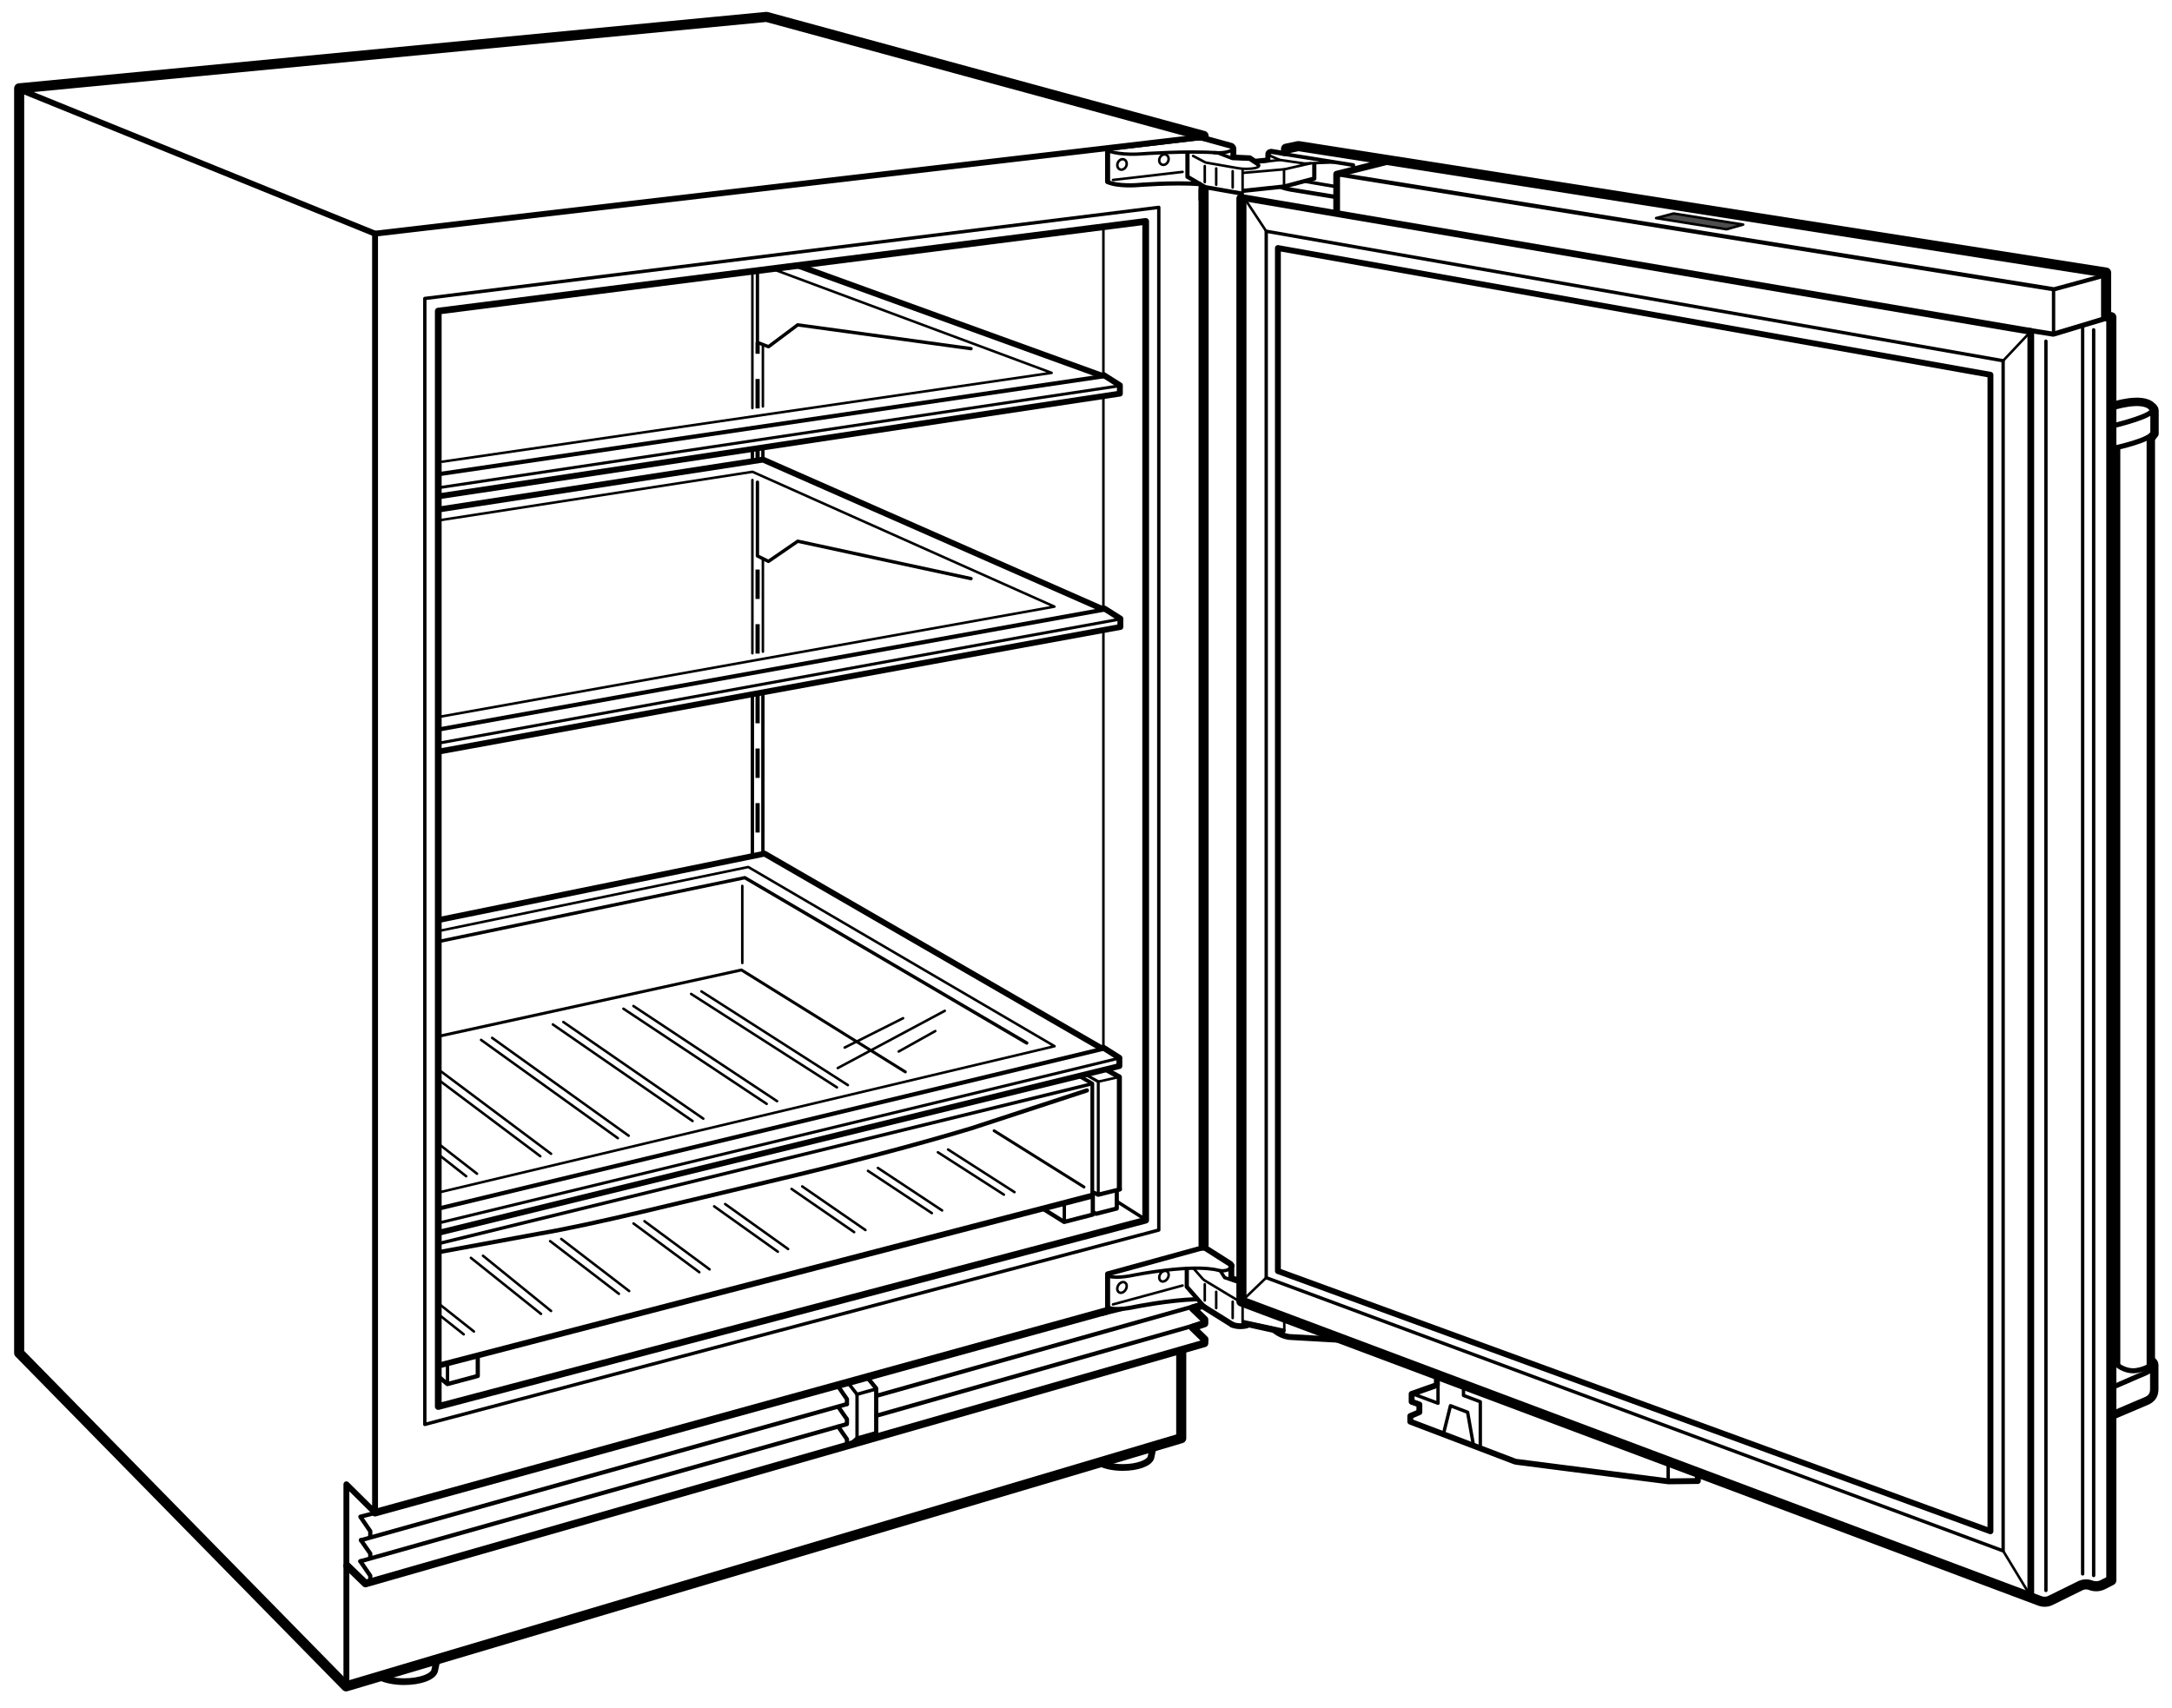<svg xmlns="http://www.w3.org/2000/svg" width="258.4" height="203.18" enable-background="new 0 0 258.4 203.18"><style>.st0{stroke-width:1.2;stroke-linecap:round;stroke-linejoin:round;stroke-miterlimit:2}.st0,.st1,.st2{fill:none;stroke:#000}.st1{stroke-width:.7;stroke-linecap:round;stroke-linejoin:round}.st2{stroke-width:.4}.st2,.st4,.st5{stroke-linecap:round;stroke-linejoin:round}.st4{fill:none;stroke:#000;stroke-width:.8}.st5{stroke-width:.5}.st5,.st6,.st8{fill:none;stroke:#000}.st6{stroke-width:.6;stroke-linecap:round;stroke-linejoin:round}.st8{stroke-width:.4;stroke-miterlimit:2}.st10,.st8,.st9{stroke-linecap:round;stroke-linejoin:round}.st9{fill:none;stroke:#000;stroke-width:.3;stroke-miterlimit:2}.st10{stroke-width:.7}.st10,.st11,.st12{fill:none;stroke:#000;stroke-miterlimit:2}.st11{stroke-width:.5;stroke-linecap:round;stroke-linejoin:round}.st12{stroke-width:.6}.st12,.st13,.st14{stroke-linecap:round;stroke-linejoin:round}.st13{fill:none;stroke:#000;stroke-width:.45;stroke-miterlimit:2}.st14{stroke-width:.3}.st14,.st15,.st16{fill:none;stroke:#000}.st15{stroke-linecap:round;stroke-linejoin:round}.st16{stroke-miterlimit:2}.st16,.st17{stroke-width:.35;stroke-linecap:round;stroke-linejoin:round}.st17,.st19,.st20{fill:none;stroke:#000}.st19{stroke-width:.5;stroke-miterlimit:2;stroke-dasharray:3.5,3}.st20{stroke-width:.9;stroke-linecap:round;stroke-linejoin:round}</style><g id="Door"><line class="st0" x1="143.19" y1="22.61" x2="143.19" y2="148.13"/><polygon class="st1" points="236.8,182.18 236.8,44.59 152.03,29.51 152.03,151.22"/><polygon class="st2" points="238.31,184.51 238.31,42.92 150.64,27.51 150.64,152.01"/><path d="M147.69 23.63v131.21l94.98 35.62c.43.16.9.14 1.31-.07l3.51-1.73c.38-.19.83-.21 1.23-.06.48.18 1.01.16 1.46-.07l1-.51V37.74l-.62-.13v-5.18l-96.09-15.05-1.47.31v.25" style="fill:none;stroke:#000;stroke-width:1.2;stroke-linecap:round;stroke-linejoin:round"/><polyline class="st4" points="147.85,23.51 241.6,39.43 241.6,190.09"/><line class="st2" x1="247.77" y1="187.25" x2="247.77" y2="38.79"/><line class="st2" x1="243.4" y1="189.22" x2="243.4" y2="40.59"/><line class="st2" x1="249.08" y1="187.44" x2="249.08" y2="39.24"/><polyline class="st5" points="249.86,32.92 244.36,34.42 159.02,20.72"/><polyline class="st4" points="165.03,19.21 159.02,20.72 159.02,25.26"/><polyline class="st6" points="241.15,39.26 244.28,39.76 251.18,37.68"/><line class="st2" x1="244.31" y1="34.45" x2="244.31" y2="39.57"/><polygon points="197.02,25.95 199.11,25.4 207.38,26.72 205.4,27.28" style="fill:#4d4d4d;stroke:#000;stroke-width:.3;stroke-linecap:round;stroke-linejoin:round"/><g><path class="st8" d="M144.99 151.14c-3.14-.83-10.08.56-10.08.56s-2.06.47-3.03.12M144.99 151.14c.13.03.27.05.43.05.54 0 .98-.21.98-.47"/><line class="st9" x1="140.69" y1="152.94" x2="132.41" y2="155.19"/><path class="st10" d="M146.6 157.6c.25.11.6.18.98.18.28 0 .55-.04.77-.1"/><line class="st10" x1="143.19" y1="155.47" x2="146.6" y2="157.6"/><path class="st11" d="M141.19 150.97v2.12l1.87 2.13c.09.1.35.32.5.43"/><path class="st9" d="M141.94 150.85l1.13 1.28c.09.1.19.18.3.24l4.41 2.66"/><line class="st9" x1="143.33" y1="152.79" x2="143.33" y2="154.72"/><line class="st9" x1="144.69" y1="153.69" x2="144.69" y2="155.63"/><line class="st9" x1="146.65" y1="154.86" x2="146.65" y2="156.81"/><line class="st9" x1="147.83" y1="155.2" x2="147.83" y2="157.27"/><line class="st9" x1="152.79" y1="156.94" x2="152.79" y2="158.39"/><polyline class="st8" points="145.18,151.19 145.69,152 147.4,152.58"/><polyline class="st12" points="143.05,148.46 131.77,151.56 131.77,155.61"/><path class="st10" d="M146.51 150.61c0-.11-.08-.21-.21-.29l-2.85-1.81c-.08-.05-.43-.1-.53-.07"/><polyline class="st10" points="146.49,150.56 146.49,152.06 147.26,152.33"/><path class="st11" d="M142.34 154.57c-3.36.11-7.31.91-7.31.91s-2.38.55-3.25.06"/><line class="st11" x1="131.06" y1="156.33" x2="133.53" y2="155.72"/><ellipse transform="rotate(-58.829 133.486 153.177)" class="st9" cx="133.49" cy="153.17" rx=".68" ry=".51"/><ellipse transform="rotate(-58.829 138.475 151.832)" class="st9" cx="138.48" cy="151.83" rx=".68" ry=".51"/><line class="st11" x1="147.93" y1="157.29" x2="152.69" y2="158.32"/><path class="st10" d="M159.29 159.4l-5.78-.33s-.85-.02-1.75-.68l-.21-.16-3.05-.67"/></g><g><line class="st9" x1="147.83" y1="20.22" x2="147.83" y2="23.13"/><line class="st9" x1="143.33" y1="19.75" x2="143.33" y2="21.67"/><line class="st9" x1="142.74" y1="21.87" x2="142.74" y2="23.79"/><line class="st9" x1="144.69" y1="20.04" x2="144.69" y2="21.98"/><polyline class="st11" points="147.93,22.7 152.77,22.19 156.36,21.24 156.36,19.53"/><line class="st9" x1="140.69" y1="20.45" x2="132.41" y2="21.41"/><path class="st9" d="M141.94 18.55l1.19.63c.12.08.25.13.38.17l3.78.66c.38.06.63.08 1.03.08.8 0 1.47-.16 1.47-.37 0-.04-.02-.08-.07-.11"/><path class="st11" d="M147.67 23.02l-4.16-.73c-.13-.03-.26-.09-.38-.17l-1.86-1.09v-2.85"/><polyline class="st8" points="145.04,18.25 146.62,18.86 148.68,18.95 149.73,19.65"/><polyline class="st12" points="143.05,16.34 131.77,17.68 131.77,21.59"/><path class="st10" d="M142.36 16.38c.42-.05.59-.02.87.07l3.29.91c.13.1.21.21.21.32v.95"/><path class="st11" d="M142.74 21.9c-3.19-.23-7.44.12-7.44.12s-2.25.19-3.53-.36"/><ellipse transform="rotate(-65.165 133.49 19.566)" class="st9" cx="133.49" cy="19.56" rx=".64" ry=".54"/><ellipse transform="rotate(-65.165 138.478 18.998)" class="st9" cx="138.48" cy="18.99" rx=".64" ry=".54"/><line class="st9" x1="146.65" y1="20.36" x2="146.65" y2="22.31"/><path class="st8" d="M144.94 18.19c-3.5-.29-9.21.12-9.21.12s-2.31.2-3.84-.35"/><path class="st8" d="M144.47 18.16c.15.01.3.02.47.02.92 0 1.67-.22 1.67-.48"/><polyline class="st9" points="147.95,20.56 152.81,20.14 155.92,19.43"/><line class="st9" x1="149.37" y1="19.37" x2="152.26" y2="19.03"/><path class="st11" d="M158.75 23.41l-5.13-.84s-.74-.13-1.14-.29"/><path class="st12" d="M152.8 18.26l-1.56-.25s-.38.02-.4.3v.73l-1.55.15-.6-.41-1.72-.08"/><polyline class="st13" points="160.99,19.95 160.99,19.64 152.45,18.28"/><line class="st8" x1="158.8" y1="22.18" x2="155.21" y2="21.57"/><path class="st9" d="M158.79 19.32l-3.6.13-2.93-.42-1.02-.44s-.85-.43.08-.44"/><line class="st9" x1="152.76" y1="20.16" x2="152.76" y2="22.11"/></g><g><line class="st14" x1="148.27" y1="23.92" x2="150.64" y2="27.51"/><line class="st14" x1="238.31" y1="42.92" x2="241.6" y2="39.43"/><line class="st14" x1="147.69" y1="154.84" x2="150.64" y2="152.01"/><line class="st14" x1="238.31" y1="184.51" x2="241.44" y2="189.67"/><path class="st1" d="M170.94 163.47v1.31l-3 1.06v.93l.92.33v.91l-1.08.46v.67l12.34 4.7c.12.05.24.08.37.09l17.92 2.3c.1.01.2.02.31.01l3.27-.04v-1.17"/><polyline class="st2" points="174.11,164.72 174.11,166.02 176.11,166.77 176.11,172.34"/><polyline class="st2" points="171.75,170.5 172.56,167.24 174.6,168.02 175.3,171.97"/><polyline class="st2" points="168.13,165.85 171.08,166.95 171.08,163.72"/><line class="st2" x1="198.46" y1="176.23" x2="198.46" y2="174.25"/></g><g><line class="st6" x1="251.95" y1="53.26" x2="251.95" y2="162.23"/><line class="st15" x1="255.88" y1="52.22" x2="255.88" y2="162.29"/><path class="st15" d="M251.27 48.33s3.53-1.18 4.72.02c0 0 .31.19.33.5v2.75l-.33.42"/><path class="st6" d="M251.4 53.34s4.82-1 4.76-1.97M251.54 50.62s5.18-1.25 4.43-1.97M255.99 162.24c0 .18-.81.67-1.86.82-1.36.2-2.56-.86-2.23-.75"/><path class="st6" d="M255.87 161.65c.24.03.56.37.58.5.09.58-.67 1.02-2.14 1.6l-3.01 1.31"/><path class="st15" d="M251.4 168.36c2.51-1.06 3.76-1.6 3.76-1.6.91-.33 1.12-.85 1.13-1.48v-2.88"/></g></g><g id="Interior"><line class="st8" x1="129.6" y1="129.02" x2="52.4" y2="147.9"/><polyline class="st13" points="129.95,142.23 129.95,128.91 128.32,127.98"/><polyline class="st16" points="129.4,127.98 130.66,128.69 130.66,142.05"/><polyline class="st12" points="133.17,141.45 133.17,128.13 131.7,127.31"/><polyline class="st11" points="130.13,141.9 130.65,142.14 133.23,141.5"/><polyline class="st11" points="130.07,144.24 130.39,144.41 132.86,143.78 132.86,141.8"/><line class="st10" x1="129.88" y1="142.27" x2="52.37" y2="162.42"/><polyline class="st11" points="130.01,142.31 130.01,144.5 126.6,145.38 124.23,143.9"/><line class="st8" x1="126.62" y1="145.25" x2="126.62" y2="143.22"/><polyline class="st11" points="56.84,161.41 56.84,163.7 53.22,164.67 52.11,163.71"/><line class="st8" x1="53.24" y1="164.54" x2="53.24" y2="162.38"/><line class="st9" x1="133.06" y1="128.15" x2="130.66" y2="128.69"/><path class="st11" d="M129.31 129.73l-13.76 4.51c-6.15 1.86-14.7 4.13-24.21 6.37-9.92 2.34-20.8 5.09-27.19 6.16l-11.88 2.19"/><line class="st9" x1="88.31" y1="114.57" x2="88.31" y2="105.4"/><polyline class="st8" points="122.15,124.09 88.61,104.42 52.4,111.97"/><polyline class="st16" points="107.71,127.53 88.21,115.4 52.52,123.22"/><line class="st16" x1="128.96" y1="141.22" x2="118.27" y2="134.53"/><line class="st9" x1="100.49" y1="124.63" x2="107.44" y2="121.14"/><line class="st9" x1="106.92" y1="125.1" x2="111.27" y2="122.67"/><line class="st9" x1="99.67" y1="127.07" x2="112.4" y2="120.26"/><line class="st11" x1="131.26" y1="124.77" x2="52.46" y2="143.72"/><polyline class="st10" points="52.43,146.61 133.17,126.83 133.17,125.85 131.28,124.65 130.98,124.68 90.96,101.56 52.37,109.42"/><line class="st17" x1="132.91" y1="125.95" x2="52.33" y2="145.47"/><polyline class="st14" points="52.33,141.84 125.46,124.47 89.02,103.15 52.4,110.72"/><line class="st11" x1="131.31" y1="44.76" x2="52.28" y2="56.4"/><polyline class="st10" points="95.08,31.65 131.02,44.67 131.32,44.63 133.23,45.84 133.23,46.83 52.44,59.01"/><line class="st17" x1="132.93" y1="45.94" x2="52.49" y2="57.98"/><line class="st11" x1="131.38" y1="72.52" x2="52.03" y2="86.82"/><polyline class="st10" points="52.19,89.42 133.29,74.59 133.29,73.6 131.39,72.4 131.09,72.43 90.77,54.68 52.37,60.59"/><line class="st17" x1="133.03" y1="73.7" x2="52.28" y2="88.4"/><polyline class="st14" points="52.3,85.28 125.44,72.17 89.52,56.13 52.4,61.88"/><polyline class="st14" points="52.62,54.93 125.11,44.36 92.15,32.09"/><line class="st9" x1="82.22" y1="118.25" x2="99.57" y2="129.37"/><line class="st9" x1="74.17" y1="120.01" x2="91.21" y2="131.33"/><line class="st9" x1="65.77" y1="121.88" x2="82.39" y2="133.37"/><line class="st9" x1="57.23" y1="123.72" x2="73.5" y2="135.41"/><line class="st9" x1="52.29" y1="128.56" x2="64.28" y2="137.56"/><line class="st9" x1="83.45" y1="117.95" x2="100.87" y2="129.1"/><line class="st9" x1="75.36" y1="119.69" x2="92.45" y2="131.01"/><line class="st9" x1="67.02" y1="121.59" x2="83.67" y2="133.09"/><line class="st9" x1="58.55" y1="123.48" x2="74.79" y2="135.12"/><line class="st9" x1="52.24" y1="127.3" x2="65.56" y2="137.27"/><line class="st9" x1="52.18" y1="137.36" x2="55.46" y2="139.94"/><line class="st9" x1="52.19" y1="136.1" x2="56.75" y2="139.64"/><line class="st9" x1="111.58" y1="137.09" x2="119.43" y2="142.13"/><line class="st9" x1="103.26" y1="139.3" x2="110.86" y2="144.33"/><line class="st9" x1="94.17" y1="141.45" x2="101.62" y2="146.59"/><line class="st9" x1="84.96" y1="143.52" x2="92.54" y2="148.92"/><line class="st9" x1="75.37" y1="145.56" x2="83.2" y2="151.36"/><line class="st9" x1="65.45" y1="147.66" x2="73.63" y2="153.93"/><line class="st9" x1="56.02" y1="149.65" x2="64.36" y2="156.32"/><line class="st9" x1="112.79" y1="136.76" x2="120.69" y2="141.83"/><line class="st9" x1="104.44" y1="138.95" x2="112.08" y2="144.01"/><line class="st9" x1="95.44" y1="141.15" x2="102.96" y2="146.34"/><line class="st9" x1="86.27" y1="143.25" x2="93.76" y2="148.6"/><line class="st9" x1="76.67" y1="145.29" x2="84.42" y2="151.02"/><line class="st9" x1="66.77" y1="147.4" x2="74.85" y2="153.6"/><line class="st9" x1="57.46" y1="149.4" x2="65.56" y2="155.97"/><line class="st9" x1="52.23" y1="156.42" x2="55.17" y2="158.75"/><line class="st9" x1="52.21" y1="155.11" x2="56.38" y2="158.41"/></g><g id="Illus"><polyline class="st0" points="140.53,160.84 140.53,171.11 41.18,200.63 2.28,160.97 2.28,10.51 91.19,2.01 143.19,16.17"/><line class="st10" x1="44.62" y1="27.8" x2="2.28" y2="10.63"/><polyline class="st10" points="41.21,200.63 41.21,176.59 44.62,179.97 44.62,27.8 142.69,16.34"/><polygon points="52.14,167.34 52.14,37.01 136.3,26.34 136.3,145.17" style="fill:none;stroke:#000;stroke-width:.8;stroke-linecap:round;stroke-linejoin:round;stroke-miterlimit:2"/><polygon class="st2" points="50.54,169.47 50.54,35.51 137.86,24.67 137.86,146.34"/><path class="st4" d="M130.88 174.05c.62.33 1.59.54 2.69.54 1.75 0 3.18-.53 3.36-1.21l.24-1.15M45.27 199.54c.67.32 1.68.53 2.81.53 1.89 0 3.44-.57 3.63-1.31l.26-1.22"/><line class="st8" x1="90.76" y1="53.28" x2="90.76" y2="54.66"/><line class="st8" x1="89.51" y1="53.47" x2="89.51" y2="54.85"/><line class="st19" x1="90.13" y1="53.17" x2="90.13" y2="54.66"/><line class="st8" x1="90.76" y1="82.65" x2="90.76" y2="101.47"/><line class="st8" x1="89.51" y1="82.84" x2="89.51" y2="101.65"/><line class="st19" x1="90.13" y1="82.55" x2="90.13" y2="101.47"/><line class="st19" x1="90.13" y1="77.76" x2="90.13" y2="66.15"/><line class="st9" x1="90.76" y1="66.56" x2="90.76" y2="77.53"/><line class="st9" x1="89.51" y1="57.11" x2="89.51" y2="77.72"/><line class="st19" x1="90.13" y1="48.59" x2="90.13" y2="40.74"/><line class="st9" x1="90.76" y1="41.08" x2="90.76" y2="48.36"/><line class="st9" x1="89.51" y1="32.34" x2="89.51" y2="48.55"/><line class="st8" x1="132.83" y1="142.91" x2="136.4" y2="145.17"/><polyline class="st8" points="115.52,68.84 94.91,64.39 91.42,66.79 90.11,66.14 90.11,57.37"/><polyline class="st8" points="90.11,32.36 90.11,40.74 91.43,41.25 94.9,38.65 115.52,41.48"/><line class="st14" x1="131.27" y1="74.97" x2="131.27" y2="124.47"/><line class="st14" x1="131.27" y1="47.28" x2="131.27" y2="72.22"/><line class="st14" x1="131.27" y1="27.26" x2="131.27" y2="44.53"/><g><line class="st20" x1="131.62" y1="155.98" x2="44.62" y2="179.97"/><polyline class="st20" points="142.89,155.34 141.89,155.64 143.3,157 143.3,157.46 141.87,157.94 143.32,159.35 143.3,159.82 43.48,188.4 41.3,186.29"/><line class="st11" x1="100.75" y1="167.05" x2="42.94" y2="183.24"/><line class="st11" x1="142.86" y1="155.18" x2="104.36" y2="166.04"/><line class="st11" x1="100.75" y1="169.43" x2="42.87" y2="185.75"/><line class="st11" x1="142.97" y1="157.43" x2="104.31" y2="168.42"/><polyline class="st11" points="44.05,188.28 44.05,187.47 42.87,185.75"/><polyline class="st11" points="44.05,185.34 44.05,184.83 42.94,183.24"/><polyline class="st11" points="44.05,182.85 44.05,182.17 42.87,180.45 44.27,180.09"/><polyline class="st11" points="100.76,171.96 100.76,171.23 99.72,169.73"/><polyline class="st11" points="100.76,169.31 100.76,168.85 99.76,167.42"/><polyline class="st11" points="100.76,167.05 100.76,166.46 99.69,164.91 100.96,164.59"/><g><line class="st2" x1="101.96" y1="171.09" x2="104.22" y2="170.45"/><line class="st2" x1="101.94" y1="165.89" x2="104.2" y2="165.26"/><polyline class="st5" points="103.23,163.94 104.24,165.18 104.24,170.5 103.04,171.51"/><polyline class="st2" points="100.97,164.62 101.96,165.89 101.96,171.09 101.08,171.85"/></g></g></g></svg>